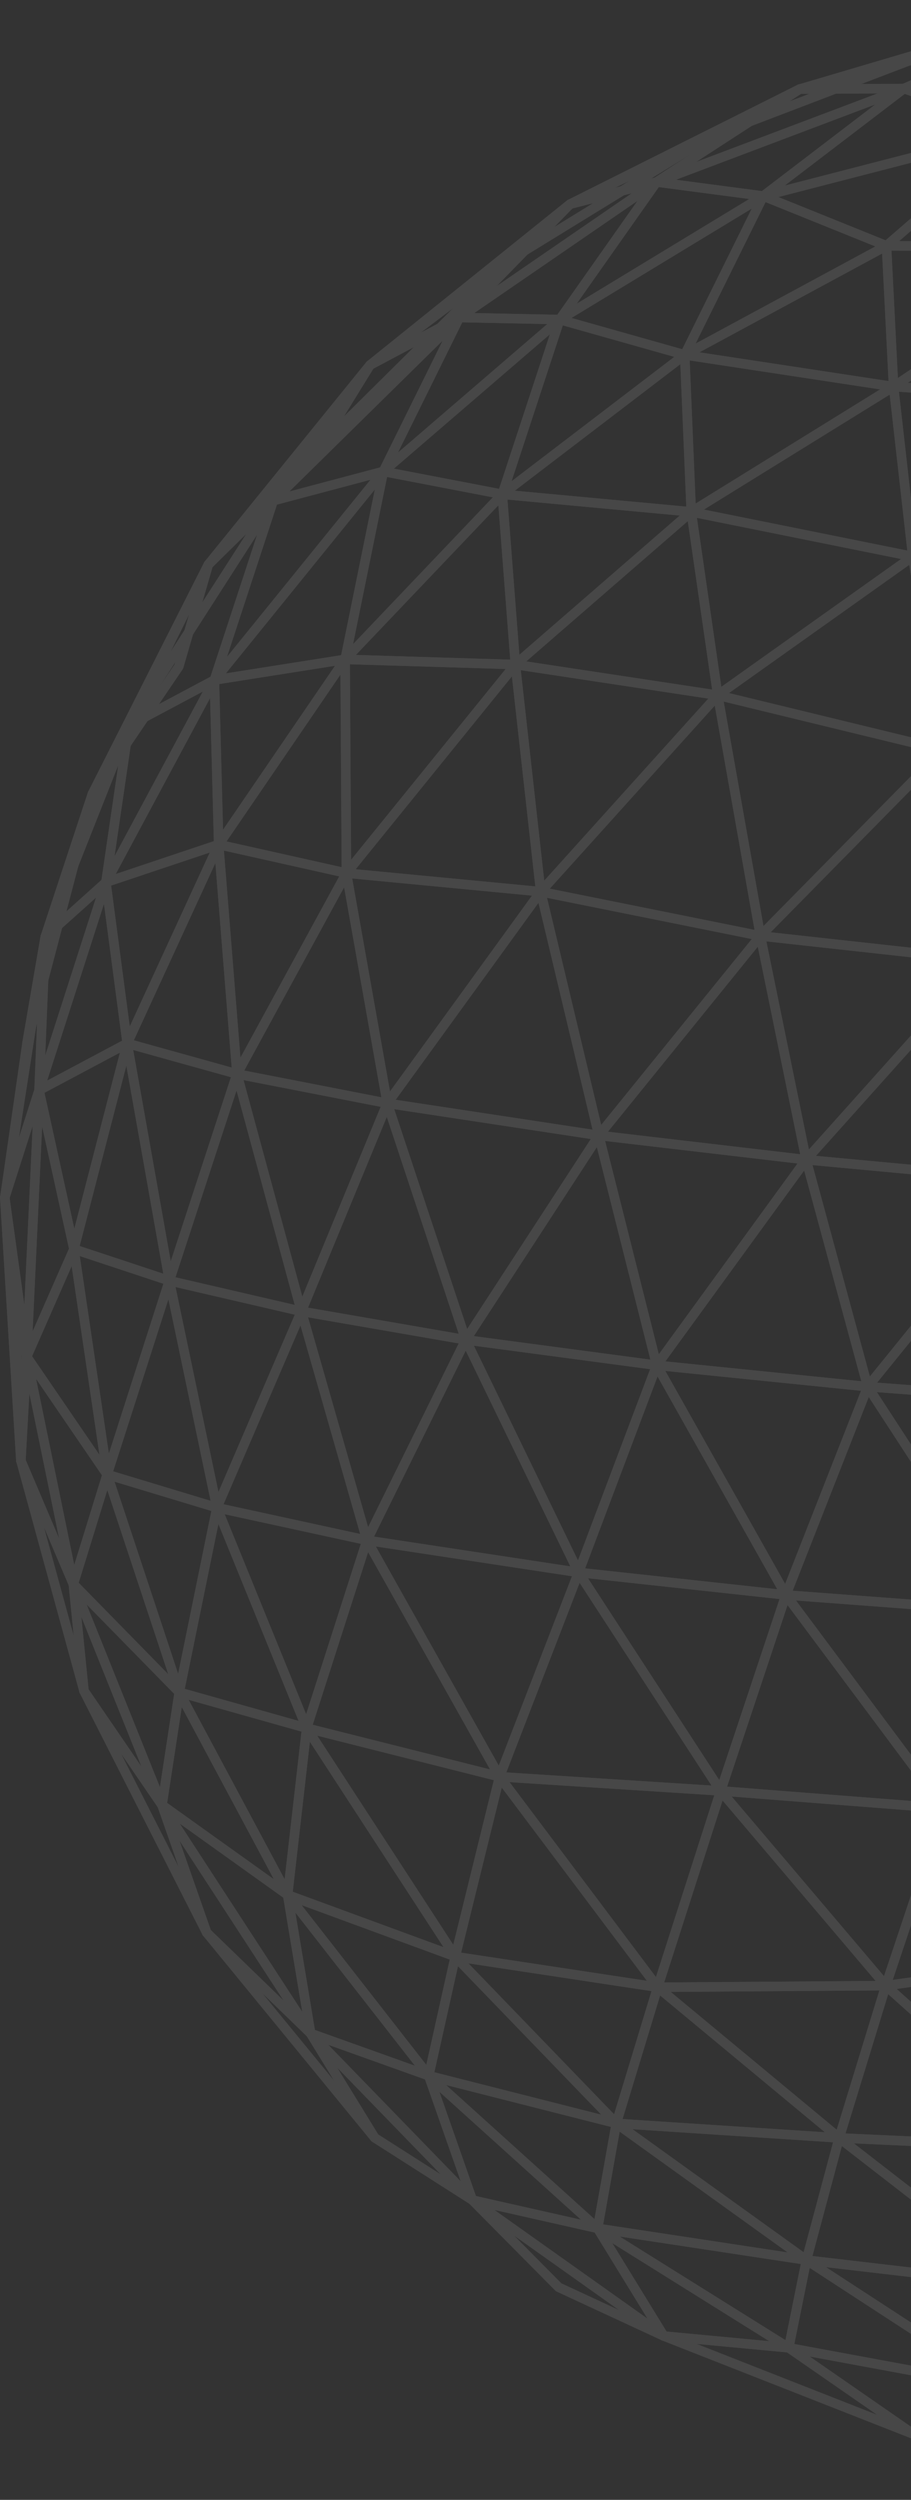 <svg width="323" height="886" viewBox="0 0 323 886" fill="none" xmlns="http://www.w3.org/2000/svg">
<rect x="0" y="0" width="323" height="886" fill="#333333" stroke="none"/>
<g opacity="0.1">
<path d="M75.573 200.083C75.573 200.238 75.55 200.394 75.507 200.549L65.022 236.698C64.972 236.869 64.898 237.032 64.797 237.179L34.157 282.319C33.656 283.056 32.674 283.274 31.909 282.823C31.136 282.373 30.857 281.403 31.261 280.611L72.386 199.322C72.778 198.546 73.698 198.196 74.506 198.515C75.162 198.779 75.573 199.407 75.573 200.083ZM61.858 235.51L67.243 216.954L46.132 258.678L61.858 235.51Z" fill="white"/>
<path d="M181.265 92.825C181.265 93.26 181.099 93.695 180.765 94.021L114.332 159.859C113.727 160.457 112.768 160.511 112.1 159.983C111.436 159.44 111.266 158.493 111.716 157.778L129.763 128.508C129.872 128.33 130.012 128.174 130.179 128.05L178.564 91.482C179.274 90.946 180.272 91.055 180.854 91.723C181.13 92.041 181.265 92.429 181.265 92.825ZM121.995 147.522L160.528 109.331L132.465 130.55L121.995 147.522Z" fill="white"/>
<path d="M132.881 129.393C132.881 129.696 132.799 129.999 132.628 130.278L114.581 159.548C114.523 159.649 114.449 159.735 114.371 159.82L75.113 201.241C74.492 201.901 73.459 201.947 72.78 201.349C72.1 200.736 72.019 199.735 72.582 199.02L129.887 128.329C130.446 127.646 131.444 127.506 132.17 128.019C132.632 128.345 132.881 128.865 132.881 129.393ZM111.805 157.631L116.044 150.759L102.589 167.351L111.805 157.631Z" fill="white"/>
<path d="M253.542 48.43C253.542 48.997 253.255 49.548 252.739 49.866L180.46 94.26C179.719 94.711 178.756 94.532 178.232 93.834C177.715 93.142 177.793 92.172 178.445 91.574L200.945 71.124C201.066 71.015 201.202 70.93 201.349 70.86L251.128 46.916C251.935 46.52 252.906 46.838 253.336 47.622C253.476 47.879 253.542 48.158 253.542 48.43ZM194.008 81.986L222.987 64.183L203.03 73.787L194.008 81.986Z" fill="white"/>
<path d="M203.764 72.373C203.764 72.831 203.578 73.289 203.213 73.623L180.713 94.074L180.597 94.167L132.212 130.735C131.474 131.294 130.434 131.154 129.867 130.424C129.304 129.718 129.424 128.662 130.139 128.08L201.024 71.061C201.734 70.487 202.767 70.588 203.361 71.279C203.632 71.597 203.764 71.985 203.764 72.373Z" fill="white"/>
<path d="M9.086 517.699C9.086 518.592 8.383 519.337 7.482 519.384C6.562 519.431 5.774 518.724 5.72 517.8L0.01 424.547C-0.052 423.654 0.65 422.839 1.559 422.769C2.471 422.692 3.278 423.367 3.368 424.283L6.986 461.123L9.086 517.637L9.086 517.699Z" fill="white"/>
<path d="M17.743 332.001C17.743 332.086 17.735 332.172 17.724 332.257L3.357 424.703C3.213 425.619 2.359 426.248 1.443 426.116C0.531 425.968 -0.087 425.176 0.026 424.206L7.899 369.501L14.397 331.714C14.556 330.805 15.418 330.192 16.33 330.34C17.157 330.471 17.743 331.186 17.743 332.001Z" fill="white"/>
<path d="M34.449 281.372C34.449 281.512 34.429 281.659 34.394 281.799L11.195 370.168C10.966 371.038 10.089 371.581 9.208 371.387C8.327 371.201 7.725 370.409 7.904 369.454L14.398 331.713L31.164 280.844C31.448 279.982 32.368 279.501 33.241 279.757C33.971 279.974 34.449 280.642 34.449 281.372Z" fill="white"/>
<path d="M340.23 15.325C340.23 16.008 339.815 16.644 339.147 16.901L252.459 50.006C251.628 50.324 250.693 49.936 250.324 49.129C249.967 48.313 250.289 47.358 251.065 46.939L282.738 30.084L338.068 13.71C338.938 13.453 339.85 13.927 340.141 14.789C340.203 14.967 340.23 15.146 340.23 15.325ZM276.356 37.273L297.408 29.23L284.008 33.189L276.356 37.273Z" fill="white"/>
<path d="M285.215 31.574C285.215 32.172 284.889 32.762 284.323 33.065L252.65 49.92C252.63 49.928 252.607 49.936 252.587 49.944L202.809 73.888C201.974 74.291 200.977 73.95 200.569 73.119C200.157 72.288 200.495 71.279 201.326 70.868L282.778 30.068C283.601 29.657 284.606 29.983 285.025 30.798C285.153 31.046 285.215 31.31 285.215 31.574Z" fill="white"/>
<path d="M373.663 8.709C373.663 9.463 373.158 10.146 372.401 10.34L283.954 33.205C283.061 33.438 282.153 32.91 281.908 32.025C281.668 31.14 282.176 30.216 283.053 29.959L338.069 13.709C338.119 13.694 338.17 13.678 338.22 13.671L371.652 7.056C372.544 6.877 373.418 7.444 373.62 8.337C373.647 8.461 373.663 8.585 373.663 8.709Z" fill="white"/>
<path d="M75.574 200.082C75.574 200.331 75.516 200.587 75.399 200.828L47.193 257.908L47.169 257.955L34.25 282.163C33.815 282.978 32.806 283.289 31.987 282.862C31.168 282.443 30.846 281.418 31.261 280.61L72.387 199.322C72.806 198.499 73.811 198.165 74.642 198.576C75.232 198.871 75.574 199.469 75.574 200.082Z" fill="white"/>
<path d="M47.367 257.164C47.367 257.374 47.329 257.583 47.247 257.785L17.624 332.622C17.29 333.468 16.343 333.895 15.485 333.585C14.623 333.274 14.177 332.35 14.46 331.473L31.164 280.844C31.195 280.751 31.234 280.666 31.277 280.58L44.196 256.372C44.619 255.58 45.578 255.262 46.389 255.635C47.003 255.922 47.367 256.527 47.367 257.164Z" fill="white"/>
<path d="M98.574 177.452C98.574 177.762 98.485 178.081 98.306 178.36L47.099 258.073C46.618 258.826 45.632 259.066 44.852 258.632C44.075 258.189 43.784 257.226 44.172 256.419L72.379 199.338C72.464 199.167 72.573 199.012 72.709 198.88L95.709 176.248C96.319 175.65 97.285 175.604 97.953 176.147C98.357 176.473 98.574 176.963 98.574 177.452ZM60.496 230.984L87.324 189.23L75.275 201.085L60.496 230.984Z" fill="white"/>
<path d="M132.881 129.394C132.881 129.735 132.78 130.077 132.566 130.372L98.261 178.431C98.207 178.508 98.141 178.586 98.071 178.656L75.07 201.288C74.434 201.909 73.42 201.932 72.757 201.334C72.093 200.729 72.023 199.72 72.582 199.021L129.888 128.33C130.462 127.623 131.491 127.499 132.217 128.05C132.652 128.384 132.881 128.889 132.881 129.394ZM95.606 176.358L97.892 173.151L94.073 177.864L95.606 176.358Z" fill="white"/>
<path d="M237.023 827.939C237.023 828.226 236.949 828.521 236.794 828.785C236.359 829.538 235.419 829.833 234.628 829.468L197.349 812.178C197.17 812.092 197.003 811.976 196.864 811.836L166.27 780.943C165.645 780.322 165.614 779.329 166.181 778.669C166.747 778.001 167.729 777.877 168.44 778.381L236.312 826.564C236.774 826.891 237.023 827.411 237.023 827.939ZM199.041 809.251L219.399 818.692L182.337 792.38L199.041 809.251Z" fill="white"/>
<path d="M11.13 480.619L9.084 517.793C9.033 518.685 8.3 519.384 7.407 519.384C6.514 519.384 5.776 518.693 5.722 517.8L0.012 424.548C-0.101 423.662 0.625 422.863 1.526 422.77C2.426 422.684 3.237 423.321 3.362 424.214L11.13 480.619ZM7.325 488.88L7.779 480.759L6.071 468.422L7.325 488.88Z" fill="white"/>
<path d="M169.149 779.756C169.149 780.128 169.025 780.509 168.768 780.819C168.229 781.479 167.278 781.635 166.56 781.177L131.952 759.096C131.734 758.956 131.556 758.777 131.42 758.56L108.714 721.588C108.275 720.843 108.439 719.896 109.118 719.375C109.793 718.847 110.76 718.917 111.358 719.531L168.671 778.583C168.99 778.909 169.149 779.329 169.149 779.756ZM134.087 756.464L156.206 770.579L119.576 732.83L134.087 756.464Z" fill="white"/>
<path d="M134.542 757.675C134.542 758.203 134.294 758.723 133.835 759.049C133.113 759.562 132.116 759.43 131.553 758.739L71.98 686.037C71.417 685.354 71.487 684.337 72.143 683.731C72.799 683.125 73.816 683.141 74.457 683.762L111.324 719.492L134.294 756.79C134.461 757.069 134.542 757.372 134.542 757.675ZM93.032 706.417L118.455 737.442L108.715 721.588L93.032 706.417Z" fill="white"/>
<path d="M31.459 599.314C31.459 600.121 30.884 600.82 30.081 600.968C29.219 601.131 28.38 600.603 28.151 599.756L5.779 518.142C5.531 517.288 6.012 516.403 6.847 516.107C7.685 515.82 8.605 516.224 8.951 517.039L27.546 560.774C27.612 560.929 27.654 561.1 27.674 561.263L31.451 599.143C31.455 599.205 31.459 599.259 31.459 599.314ZM15.639 541.379L26.113 579.593L24.347 561.853L15.639 541.379Z" fill="white"/>
<path d="M27.681 561.434C27.681 562.156 27.212 562.816 26.497 563.041C25.67 563.297 24.785 562.886 24.448 562.094L5.853 518.359C5.748 518.119 5.67 517.862 5.721 517.606L7.778 480.758C7.825 479.912 8.493 479.237 9.335 479.175C10.181 479.112 10.938 479.687 11.109 480.51L27.646 561.092C27.67 561.209 27.681 561.325 27.681 561.434ZM9.106 517.404L20.965 545.292L10.418 493.903L9.106 517.404Z" fill="white"/>
<path d="M164.56 112.529C164.56 112.963 164.39 113.398 164.056 113.732L98.07 178.654C97.449 179.268 96.459 179.299 95.795 178.732C95.124 178.165 95.019 177.187 95.519 176.473L129.824 128.414C129.976 128.204 130.174 128.025 130.403 127.909L162.084 111.038C162.821 110.65 163.737 110.859 164.234 111.535C164.452 111.83 164.56 112.179 164.56 112.529ZM109.506 162.676L153.419 119.47L132.336 130.696L109.506 162.676Z" fill="white"/>
<path d="M203.765 72.374C203.765 72.801 203.606 73.22 203.284 73.554L164.08 113.709C163.959 113.833 163.819 113.934 163.668 114.012L131.987 130.883C131.219 131.287 130.268 131.046 129.79 130.316C129.309 129.594 129.472 128.624 130.139 128.08L201.024 71.062C201.719 70.503 202.729 70.58 203.326 71.24C203.618 71.566 203.765 71.97 203.765 72.374ZM161.855 111.162L181.285 91.263L146.153 119.524L161.855 111.162Z" fill="white"/>
<path d="M74.969 684.974C74.969 685.634 74.581 686.255 73.944 686.527C73.129 686.868 72.186 686.527 71.782 685.735L28.273 600.075C27.873 599.291 28.156 598.32 28.917 597.862C29.682 597.412 30.664 597.629 31.165 598.367L58.832 638.809C58.917 638.926 58.983 639.058 59.03 639.197L74.872 684.415C74.938 684.601 74.969 684.787 74.969 684.974ZM42.993 621.62L63.331 661.659L55.928 640.525L42.993 621.62Z" fill="white"/>
<path d="M111.836 720.702C111.836 721.191 111.623 721.673 111.223 721.999C110.559 722.55 109.596 722.511 108.979 721.914L72.112 686.184C71.925 685.997 71.782 685.78 71.696 685.532L55.854 640.314C55.563 639.499 55.928 638.622 56.7 638.241C57.461 637.869 58.389 638.125 58.855 638.839L111.564 719.786C111.747 720.066 111.836 720.384 111.836 720.702ZM74.744 684.041L100.563 709.064L63.645 652.372L74.744 684.041Z" fill="white"/>
<path d="M59.126 639.755C59.126 640.361 58.8 640.943 58.237 641.238C57.477 641.642 56.537 641.417 56.052 640.702L28.385 600.26C28.226 600.027 28.125 599.763 28.098 599.484L24.321 561.603C24.251 560.664 24.783 559.996 25.598 559.794C26.409 559.6 27.248 560.027 27.562 560.803L59.006 639.126C59.087 639.336 59.126 639.545 59.126 639.755ZM31.409 598.715L50.151 626.114L28.851 573.055L31.409 598.715Z" fill="white"/>
<path d="M15.537 386.427C15.537 386.45 15.537 386.481 15.533 386.504L11.143 480.93C11.104 481.799 10.409 482.498 9.539 482.537C8.67 482.575 7.913 481.947 7.792 481.085L0.025 424.68C-0.006 424.431 0.009 424.175 0.091 423.934L12.249 385.914C12.505 385.107 13.32 384.618 14.151 384.765C14.955 384.913 15.537 385.612 15.537 386.427ZM8.631 462.467L11.578 399.066L3.414 424.594L8.631 462.467Z" fill="white"/>
<path d="M17.746 332L17.746 332.07L15.537 386.496C15.529 386.643 15.502 386.798 15.455 386.938L3.297 424.958C3.029 425.797 2.163 426.286 1.306 426.084C0.452 425.882 -0.088 425.02 0.028 424.19L14.396 331.744C14.535 330.859 15.335 330.238 16.224 330.323C17.09 330.409 17.746 331.139 17.746 332ZM12.179 386.131L13.177 361.527L6.682 403.32L12.179 386.131Z" fill="white"/>
<path d="M285.217 31.575C285.217 32.126 284.945 32.669 284.448 32.988L233.707 65.915C233.555 66.016 233.385 66.085 233.21 66.132L202.5 74.005C201.665 74.222 200.803 73.772 200.504 72.964C200.194 72.157 200.559 71.256 201.327 70.868L282.779 30.069C283.579 29.665 284.549 29.96 284.996 30.736C285.143 31 285.217 31.287 285.217 31.575ZM232.104 62.941L257.239 46.629L216.894 66.839L232.104 62.941Z" fill="white"/>
<path d="M234.474 64.502C234.474 65.045 234.214 65.566 233.744 65.892L163.83 113.92C163.116 114.409 162.145 114.277 161.586 113.617C161.031 112.957 161.066 111.979 161.671 111.35L200.876 71.195C201.089 70.977 201.361 70.822 201.66 70.744L232.37 62.871C233.162 62.67 233.985 63.058 234.323 63.803C234.424 64.028 234.474 64.269 234.474 64.502ZM176.081 101.412L224.004 68.493L202.952 73.889L176.081 101.412Z" fill="white"/>
<path d="M322.178 31.381C322.178 32.072 321.751 32.709 321.087 32.957L233.385 66.078C232.582 66.381 231.677 66.032 231.289 65.263C230.901 64.502 231.153 63.555 231.875 63.089L282.617 30.162C282.884 29.984 283.203 29.89 283.525 29.89L320.485 29.696C321.3 29.696 321.999 30.271 322.151 31.07C322.17 31.179 322.178 31.28 322.178 31.381ZM246.829 57.398L311.137 33.112L284.034 33.26L246.829 57.398Z" fill="white"/>
<path d="M373.663 8.71C373.663 9.362 373.283 9.976 372.658 10.255L321.171 32.926C320.958 33.019 320.733 33.066 320.5 33.066L283.539 33.26C282.689 33.267 281.971 32.631 281.862 31.792C281.754 30.876 282.293 30.154 283.109 29.945L371.555 7.08C372.406 6.862 373.283 7.328 373.57 8.159C373.632 8.337 373.663 8.524 373.663 8.71ZM320.135 29.696L352.289 15.542L297.053 29.82L320.135 29.696Z" fill="white"/>
<path d="M47.366 257.163C47.366 257.241 47.358 257.326 47.347 257.404L39.214 312.955C39.16 313.351 38.965 313.708 38.674 313.964L17.184 333.25C16.601 333.778 15.736 333.832 15.095 333.382C14.455 332.939 14.206 332.101 14.493 331.379L44.117 256.542C44.431 255.75 45.289 255.315 46.116 255.533C46.861 255.735 47.366 256.41 47.366 257.163ZM35.969 311.868L41.916 271.247L20.258 325.967L35.969 311.868Z" fill="white"/>
<path d="M39.236 312.715C39.236 312.885 39.209 313.056 39.154 313.227L15.455 386.938C15.199 387.745 14.387 388.235 13.557 388.087C12.726 387.932 12.175 387.155 12.167 386.356L14.376 331.93C14.395 331.48 14.597 331.053 14.935 330.75L36.425 311.465C36.992 310.952 37.831 310.89 38.467 311.302C38.956 311.62 39.236 312.156 39.236 312.715ZM16.037 374.128L34.042 318.126L17.714 332.777L16.037 374.128Z" fill="white"/>
<path d="M413.809 18.166C413.809 18.189 413.809 18.212 413.805 18.243C413.77 19.05 413.165 19.718 412.365 19.835L320.731 33.049C319.896 33.165 319.104 32.653 318.871 31.846C318.658 31.03 319.038 30.176 319.811 29.835L371.297 7.164C371.631 7.016 372.008 6.985 372.361 7.071L412.508 16.527C413.273 16.706 413.809 17.389 413.809 18.166ZM332.45 27.956L403.087 17.77L372.14 10.479L332.45 27.956Z" fill="white"/>
<path d="M325.545 862.728C325.545 863 325.479 863.272 325.347 863.52C324.944 864.274 324.039 864.607 323.243 864.297L234.719 829.507C233.934 829.204 233.504 828.381 233.698 827.55C233.892 826.735 234.657 826.184 235.495 826.261L279.808 830.43C280.095 830.462 280.371 830.555 280.607 830.725L324.819 861.346C325.289 861.665 325.545 862.193 325.545 862.728ZM247.048 830.733L310.98 855.857L279.051 833.746L247.048 830.733Z" fill="white"/>
<path d="M98.576 177.452C98.576 177.623 98.549 177.801 98.49 177.98L77.613 241.536C77.477 241.947 77.19 242.289 76.806 242.491L46.476 258.648C45.8 259.012 44.966 258.873 44.446 258.306C43.921 257.739 43.859 256.893 44.267 256.256L95.474 176.544C95.932 175.829 96.848 175.565 97.613 175.93C98.215 176.218 98.576 176.815 98.576 177.452ZM74.624 239.843L91.169 189.478L50.591 252.646L74.624 239.843Z" fill="white"/>
<path d="M77.699 241.008C77.699 241.28 77.633 241.552 77.498 241.808L39.035 313.516C38.651 314.23 37.8 314.572 37.024 314.316C36.248 314.06 35.762 313.26 35.886 312.476L44.019 256.925C44.097 256.389 44.419 255.931 44.893 255.682L75.223 239.526C75.879 239.176 76.682 239.293 77.206 239.821C77.528 240.147 77.699 240.574 77.699 241.008ZM40.611 303.454L71.907 245.108L47.23 258.252L40.611 303.454Z" fill="white"/>
<path d="M281.336 832.107C281.336 832.286 281.305 832.472 281.247 832.643C280.998 833.388 280.272 833.854 279.492 833.784L235.179 829.615C234.655 829.569 234.182 829.273 233.902 828.823L210.463 790.663C210.063 789.972 210.164 789.134 210.711 788.583C211.266 788.031 212.128 787.938 212.792 788.35L280.544 830.679C281.045 830.997 281.336 831.541 281.336 832.107ZM236.332 826.339L272.722 829.763L217.085 795.003L236.332 826.339Z" fill="white"/>
<path d="M237.023 827.938C237.023 828.388 236.84 828.839 236.487 829.165C235.905 829.716 235.016 829.778 234.364 829.312L166.491 781.129C165.827 780.663 165.594 779.786 165.928 779.072C166.254 778.334 167.054 777.938 167.834 778.109L212.267 788.132C212.714 788.233 213.094 788.513 213.335 788.893L236.774 827.053C236.941 827.333 237.023 827.635 237.023 827.938ZM175.295 783.249L229.585 821.789L210.835 791.261L175.295 783.249Z" fill="white"/>
<path d="M27.904 442.715C27.904 442.948 27.857 443.18 27.76 443.39L11.002 481.527C10.675 482.272 9.868 482.676 9.076 482.489C8.288 482.303 7.721 481.596 7.779 480.773L12.17 386.348C12.209 385.502 12.865 384.819 13.707 384.749C14.55 384.679 15.315 385.238 15.497 386.061L27.865 442.35C27.892 442.474 27.904 442.59 27.904 442.715ZM11.565 471.876L24.456 442.536L14.942 399.236L11.565 471.876Z" fill="white"/>
<path d="M213.583 789.779C213.583 790.043 213.521 790.307 213.393 790.555C213.039 791.231 212.275 791.588 211.529 791.425L167.096 781.402C166.529 781.27 166.068 780.858 165.877 780.315L150.423 736.239C150.179 735.501 150.435 734.702 151.079 734.275C151.72 733.847 152.57 733.917 153.14 734.43L213.028 788.529C213.389 788.855 213.583 789.313 213.583 789.779ZM168.746 778.319L206.001 786.72L155.788 741.363L168.746 778.319Z" fill="white"/>
<path d="M169.149 779.757C169.149 780.323 168.858 780.875 168.349 781.193C167.678 781.604 166.808 781.496 166.257 780.929L108.943 721.876C108.388 721.31 108.311 720.456 108.734 719.796C109.157 719.136 109.98 718.856 110.717 719.12L152.577 734.097C153.054 734.268 153.431 734.64 153.598 735.122L169.052 779.198C169.118 779.384 169.149 779.57 169.149 779.757ZM116.405 724.733L163.342 773.095L150.686 736.993L116.405 724.733Z" fill="white"/>
<path d="M39.678 522.59C39.678 522.753 39.654 522.923 39.604 523.086L27.608 561.93C27.379 562.667 26.684 563.148 25.916 563.117C25.147 563.079 24.503 562.527 24.348 561.774L7.81 481.192C7.636 480.369 8.066 479.616 8.804 479.298C9.542 478.987 10.399 479.236 10.85 479.903L39.382 521.642C39.576 521.922 39.678 522.256 39.678 522.59ZM26.327 554.662L36.145 522.869L12.791 488.708L26.327 554.662Z" fill="white"/>
<path d="M39.678 522.59C39.678 523.274 39.259 523.903 38.607 524.159C37.877 524.446 37.047 524.19 36.604 523.538L8.071 481.799C7.745 481.325 7.679 480.704 7.92 480.176L24.678 442.039C24.981 441.348 25.7 440.945 26.445 441.046C27.19 441.147 27.776 441.729 27.885 442.466L39.659 522.342C39.671 522.427 39.678 522.513 39.678 522.59ZM11.379 480.673L35.261 515.611L25.408 448.747L11.379 480.673Z" fill="white"/>
<path d="M403.561 872.487C403.561 872.666 403.534 872.844 403.476 873.015C403.224 873.776 402.467 874.257 401.667 874.157L323.651 864.397C322.921 864.312 322.339 863.753 322.203 863.031C322.075 862.301 322.424 861.587 323.069 861.245L354.33 844.599C354.839 844.327 355.448 844.335 355.949 844.615L402.703 871.02C403.247 871.323 403.561 871.889 403.561 872.487ZM329.342 861.719L393.616 869.754L355.099 848L329.342 861.719Z" fill="white"/>
<path d="M356.807 846.083C356.807 846.696 356.469 847.271 355.914 847.566L324.653 864.212C324.098 864.515 323.422 864.476 322.902 864.111L278.69 833.49C278.038 833.047 277.797 832.193 278.092 831.463C278.399 830.726 279.175 830.307 279.956 830.454L355.429 844.429C356.132 844.553 356.679 845.12 356.788 845.827C356.799 845.912 356.807 845.997 356.807 846.083ZM323.977 860.757L350.076 846.859L287.064 835.19L323.977 860.757Z" fill="white"/>
<path d="M137.604 167.087C137.604 167.467 137.476 167.84 137.227 168.15L77.321 242.071C76.808 242.7 75.919 242.878 75.205 242.482C74.491 242.102 74.149 241.263 74.413 240.479L95.29 176.923C95.469 176.388 95.908 175.968 96.459 175.821L135.488 165.456C136.191 165.27 136.936 165.557 137.332 166.17C137.515 166.45 137.604 166.768 137.604 167.087ZM80.473 232.832L131.358 170.037L98.206 178.841L80.473 232.832Z" fill="white"/>
<path d="M164.561 112.528C164.561 112.785 164.503 113.033 164.386 113.274L137.43 167.831C137.216 168.266 136.82 168.592 136.351 168.716L97.321 179.081C96.584 179.275 95.807 178.949 95.427 178.281C95.054 177.629 95.163 176.783 95.71 176.247L161.696 111.325C162.282 110.75 163.198 110.681 163.862 111.162C164.313 111.488 164.561 112 164.561 112.528ZM134.747 165.657L156.948 120.727L102.605 174.19L134.747 165.657Z" fill="white"/>
<path d="M322.176 31.38C322.176 31.893 321.943 32.39 321.512 32.716L271.633 70.821C271.28 71.093 270.833 71.217 270.391 71.155L232.568 66.171C231.804 66.07 231.206 65.464 231.117 64.696C231.039 63.943 231.47 63.197 232.196 62.925L319.897 29.804C320.678 29.509 321.559 29.835 321.963 30.565C322.106 30.822 322.176 31.101 322.176 31.38ZM270.142 67.724L310.344 37.009L239.657 63.71L270.142 67.724Z" fill="white"/>
<path d="M153.695 735.679C153.695 736.029 153.59 736.37 153.377 736.665C152.938 737.271 152.15 737.519 151.444 737.263L109.584 722.286C109.01 722.084 108.591 721.58 108.49 720.982L100.318 671.883C100.202 671.13 100.598 670.369 101.3 670.058C102.007 669.748 102.834 669.957 103.307 670.563L153.338 734.639C153.575 734.949 153.695 735.314 153.695 735.679ZM111.65 719.452L147.108 732.139L104.728 677.861L111.65 719.452Z" fill="white"/>
<path d="M111.836 720.703C111.836 721.386 111.417 722.015 110.761 722.271C110.02 722.558 109.177 722.286 108.739 721.619L56.029 640.672C55.59 640.004 55.691 639.096 56.278 638.537C56.864 637.978 57.764 637.916 58.42 638.389L102.958 670.237C103.323 670.493 103.568 670.889 103.642 671.324L111.813 720.423C111.829 720.516 111.836 720.609 111.836 720.703ZM63.727 646.316L107.166 713.032L100.435 672.566L63.727 646.316Z" fill="white"/>
<path d="M103.665 671.604C103.665 672.078 103.467 672.544 103.091 672.87C102.505 673.39 101.639 673.429 101.002 672.971L56.464 641.123C55.944 640.75 55.692 640.121 55.777 639.5L61.883 599.508C61.992 598.794 62.551 598.227 63.266 598.103C63.98 597.979 64.69 598.328 65.036 598.973L103.467 670.812C103.599 671.061 103.665 671.333 103.665 671.604ZM59.263 638.988L97.093 666.038L64.45 605.021L59.263 638.988Z" fill="white"/>
<path d="M65.233 599.763C65.233 599.849 65.225 599.934 65.213 600.019L59.107 640.012C58.99 640.757 58.389 641.339 57.636 641.425C56.882 641.518 56.16 641.091 55.877 640.384L24.433 562.061C24.13 561.316 24.394 560.462 25.077 560.02C25.749 559.585 26.638 559.678 27.201 560.252L64.751 598.583C65.062 598.901 65.233 599.328 65.233 599.763ZM56.708 633.404L61.754 600.338L30.71 568.653L56.708 633.404Z" fill="white"/>
<path d="M65.232 599.764C65.232 600.339 64.937 600.89 64.424 601.201C63.753 601.612 62.891 601.503 62.343 600.944L24.793 562.614C24.362 562.171 24.211 561.519 24.386 560.937L36.381 522.094C36.598 521.395 37.243 520.913 37.976 520.906C38.706 520.898 39.362 521.364 39.591 522.063L65.146 599.236C65.204 599.407 65.232 599.586 65.232 599.764ZM27.903 560.976L59.661 593.39L38.046 528.118L27.903 560.976Z" fill="white"/>
<path d="M234.475 64.502C234.475 64.843 234.374 65.177 234.168 65.472L199.832 114.23C199.51 114.688 198.978 114.952 198.419 114.944L162.841 114.214C162.111 114.199 161.471 113.71 161.261 113.011C161.051 112.335 161.311 111.551 161.921 111.14L231.835 63.112C232.507 62.654 233.415 62.739 233.99 63.322C234.308 63.64 234.475 64.075 234.475 64.502ZM197.592 111.559L226.012 71.202L168.144 110.953L197.592 111.559Z" fill="white"/>
<path d="M272.299 69.485C272.299 70.068 271.996 70.619 271.488 70.922L199.33 114.695C198.646 115.114 197.769 114.99 197.226 114.408C196.678 113.833 196.624 112.948 197.078 112.288L231.414 63.53C231.775 63.018 232.393 62.746 233.014 62.832L270.836 67.816C271.542 67.909 272.117 68.437 272.264 69.136C272.288 69.252 272.299 69.369 272.299 69.485ZM204.473 107.637L265.645 70.526L233.584 66.302L204.473 107.637Z" fill="white"/>
<path d="M200.139 113.259C200.139 113.74 199.934 114.206 199.553 114.532L137.018 168.36C136.413 168.888 135.52 168.911 134.887 168.414C134.254 167.917 134.064 167.048 134.41 166.341L161.366 111.784C161.657 111.194 162.259 110.829 162.911 110.844L198.49 111.574C199.188 111.59 199.802 112.032 200.038 112.692C200.108 112.878 200.139 113.065 200.139 113.259ZM141.098 160.409L194.021 114.85L163.913 114.237L141.098 160.409Z" fill="white"/>
<path d="M363.526 45.915C363.526 45.938 363.526 45.961 363.522 45.984C363.491 46.73 362.979 47.359 362.265 47.545L271.034 71.116C270.258 71.318 269.446 70.946 269.097 70.224C268.752 69.501 268.957 68.632 269.59 68.151L319.47 30.045C319.92 29.696 320.514 29.603 321.05 29.789L362.4 44.323C363.076 44.564 363.526 45.2 363.526 45.915ZM278.243 65.775L356.061 45.666L320.79 33.275L278.243 65.775Z" fill="white"/>
<path d="M413.81 18.167C413.81 18.765 413.488 19.339 412.941 19.642L362.658 47.39C362.234 47.623 361.738 47.662 361.283 47.507L319.932 32.973C319.203 32.709 318.78 31.94 318.815 31.218C318.892 30.442 319.482 29.828 320.251 29.712L411.885 16.498C412.692 16.381 413.465 16.863 413.721 17.631C413.783 17.81 413.81 17.988 413.81 18.167ZM361.691 44.075L403.232 21.148L327.526 32.072L361.691 44.075Z" fill="white"/>
<path d="M46.785 369.796C46.785 370.41 46.447 370.992 45.892 371.287L14.642 387.917C14.036 388.236 13.295 388.158 12.771 387.715C12.243 387.273 12.033 386.551 12.247 385.914L35.946 312.203C36.187 311.45 36.917 310.969 37.701 311.039C38.485 311.108 39.118 311.714 39.219 312.498L46.769 369.579C46.781 369.649 46.785 369.726 46.785 369.796ZM16.723 382.987L43.275 368.857L36.862 320.355L16.723 382.987Z" fill="white"/>
<path d="M46.785 369.796C46.785 369.935 46.766 370.075 46.731 370.215L27.849 443.134C27.655 443.895 26.968 444.415 26.188 444.4C25.407 444.384 24.739 443.841 24.573 443.08L12.205 386.791C12.022 386.03 12.391 385.3 13.059 384.935L44.309 368.305C44.899 367.994 45.617 368.057 46.145 368.476C46.552 368.794 46.785 369.291 46.785 369.796ZM26.355 435.479L42.511 373.08L15.768 387.311L26.355 435.479Z" fill="white"/>
<path d="M79.216 299.322C79.216 300.044 78.754 300.688 78.067 300.921L38.087 314.314C37.431 314.532 36.708 314.33 36.262 313.802C35.816 313.282 35.734 312.544 36.068 311.915L74.531 240.207C74.892 239.54 75.66 239.19 76.402 239.369C77.147 239.547 77.679 240.199 77.698 240.96L79.216 299.275L79.216 299.322ZM41.041 309.772L75.815 298.119L74.496 247.404L41.041 309.772Z" fill="white"/>
<path d="M79.217 299.322C79.217 299.563 79.166 299.804 79.061 300.029L46.631 370.502C46.317 371.178 45.591 371.574 44.849 371.465C44.108 371.349 43.529 370.759 43.433 370.013L35.882 312.933C35.746 312.179 36.255 311.372 37.016 311.116L76.996 297.723C77.633 297.513 78.335 297.7 78.786 298.197C79.069 298.515 79.217 298.919 79.217 299.322ZM46.006 363.802L74.372 302.156L39.403 313.872L46.006 363.802Z" fill="white"/>
<path d="M356.807 846.084C356.807 846.294 356.769 846.503 356.687 846.705C356.388 847.458 355.604 847.885 354.816 847.738L279.342 833.763C278.9 833.685 278.508 833.429 278.255 833.048C278.003 832.676 277.914 832.218 277.999 831.775L284.272 800.688C284.381 800.145 284.758 799.686 285.27 799.469C285.786 799.252 286.373 799.306 286.842 799.609L356.042 844.671C356.532 844.989 356.807 845.525 356.807 846.084ZM281.641 830.766L347.133 842.893L287.083 803.786L281.641 830.766Z" fill="white"/>
<path d="M287.607 801.021C287.607 801.13 287.596 801.246 287.572 801.355L281.299 832.442C281.191 832.985 280.822 833.436 280.317 833.653C279.809 833.87 279.226 833.832 278.756 833.536L211.004 791.207C210.329 790.78 210.049 789.926 210.317 789.197C210.597 788.443 211.361 787.993 212.149 788.117L286.175 799.36C286.633 799.422 287.037 799.678 287.305 800.058C287.503 800.338 287.607 800.679 287.607 801.021ZM278.481 829.391L283.923 802.419L219.7 792.667L278.481 829.391Z" fill="white"/>
<path d="M61.735 453.919C61.735 454.4 61.526 454.866 61.153 455.192C60.703 455.58 60.085 455.704 59.522 455.518L25.691 444.315C24.849 444.035 24.379 443.15 24.588 442.296L43.471 369.377C43.668 368.608 44.375 368.08 45.167 368.112C45.959 368.143 46.619 368.725 46.758 369.501L61.708 453.624C61.727 453.725 61.735 453.818 61.735 453.919ZM28.245 441.613L57.896 451.434L44.794 377.7L28.245 441.613Z" fill="white"/>
<path d="M61.736 453.917C61.736 454.088 61.709 454.259 61.655 454.429L39.597 523.102C39.357 523.847 38.635 524.328 37.854 524.266C37.074 524.204 36.441 523.606 36.329 522.838L24.555 442.962C24.458 442.333 24.691 441.798 25.137 441.425C25.583 441.044 26.193 440.928 26.748 441.114L60.58 452.318C61.286 452.551 61.736 453.21 61.736 453.917ZM38.604 515.182L57.936 454.988L28.285 445.175L38.604 515.182Z" fill="white"/>
<path d="M137.604 167.086C137.604 167.194 137.593 167.311 137.569 167.42L124.013 234.026C123.874 234.717 123.319 235.245 122.628 235.354L76.277 242.668C75.586 242.776 74.903 242.45 74.553 241.845C74.192 241.255 74.27 240.486 74.704 239.943L134.611 166.022C135.1 165.424 135.935 165.23 136.638 165.564C137.235 165.843 137.604 166.441 137.604 167.086ZM120.947 232.21L132.895 173.491L80.081 238.662L120.947 232.21Z" fill="white"/>
<path d="M124.047 233.694C124.047 234.028 123.95 234.362 123.752 234.641L78.919 300.27C78.507 300.875 77.754 301.147 77.051 300.937C76.353 300.728 75.864 300.099 75.844 299.369L74.326 241.054L74.326 241.008C74.326 240.184 74.928 239.47 75.747 239.346L122.098 232.032C122.762 231.924 123.425 232.226 123.786 232.793C123.961 233.065 124.047 233.383 124.047 233.694ZM79.078 294.074L118.771 235.969L77.735 242.444L79.078 294.074Z" fill="white"/>
<path d="M287.608 801.022C287.608 801.239 287.566 801.449 287.484 801.658C287.189 802.38 286.44 802.807 285.671 802.683L211.646 791.441C211.195 791.379 210.796 791.13 210.528 790.758C210.264 790.393 210.143 789.943 210.241 789.484L216.855 752.28C216.956 751.713 217.344 751.231 217.88 751.014C218.416 750.797 219.025 750.867 219.495 751.208L286.906 799.655C287.356 799.981 287.608 800.494 287.608 801.022ZM213.858 788.374L279.258 798.304L219.705 755.502L213.858 788.374Z" fill="white"/>
<path d="M220.196 752.575C220.196 752.668 220.188 752.769 220.169 752.87L213.554 790.074C213.449 790.68 213.022 791.177 212.444 791.371C211.862 791.573 211.221 791.441 210.767 791.029L150.879 736.93C150.313 736.41 150.161 735.556 150.526 734.888C150.891 734.205 151.675 733.856 152.425 734.05L218.927 750.944C219.684 751.138 220.196 751.814 220.196 752.575ZM210.771 786.495L216.578 753.825L158.182 738.988L210.771 786.495Z" fill="white"/>
<path d="M363.529 45.915C363.529 46.389 363.327 46.862 362.946 47.188L315.412 88.391C314.934 88.803 314.266 88.919 313.68 88.679L269.985 71.047C269.309 70.775 268.874 70.084 268.933 69.378C268.979 68.648 269.488 68.034 270.19 67.856L361.421 44.285C362.178 44.09 362.97 44.44 363.335 45.131C363.467 45.379 363.529 45.651 363.529 45.915ZM313.983 85.169L355.322 49.339L275.986 69.836L313.983 85.169Z" fill="white"/>
<path d="M78.587 534.352C78.587 534.818 78.392 535.268 78.039 535.594C77.6 535.998 76.983 536.137 76.413 535.967L37.504 524.204C37.073 524.072 36.712 523.769 36.502 523.374C36.296 522.97 36.246 522.496 36.389 522.077L58.447 453.405C58.68 452.675 59.375 452.194 60.139 452.232C60.9 452.271 61.541 452.822 61.7 453.576L78.552 534.01C78.575 534.119 78.587 534.235 78.587 534.352ZM40.12 521.471L74.67 531.922L59.708 460.493L40.12 521.471Z" fill="white"/>
<path d="M78.588 534.353C78.588 534.462 78.576 534.578 78.552 534.687L65.198 600.098C65.047 600.851 64.41 601.402 63.65 601.449C62.885 601.488 62.19 601.014 61.949 600.292L36.394 523.118C36.192 522.536 36.352 521.868 36.786 521.418C37.225 520.968 37.877 520.797 38.483 520.976L77.392 532.738C78.114 532.955 78.588 533.623 78.588 534.353ZM63.16 593.235L74.946 535.517L40.614 525.145L63.16 593.235Z" fill="white"/>
<path d="M220.197 752.574C220.197 752.862 220.123 753.157 219.968 753.421C219.591 754.073 218.826 754.391 218.097 754.205L151.594 737.31C150.717 737.085 150.154 736.223 150.368 735.315L159.774 693.079C159.906 692.474 160.364 691.992 160.958 691.821C161.556 691.658 162.196 691.829 162.627 692.272L219.723 751.402C220.034 751.728 220.197 752.147 220.197 752.574ZM154.009 734.453L213.186 749.484L162.379 696.868L154.009 734.453Z" fill="white"/>
<path d="M163.101 693.443C163.101 693.567 163.09 693.684 163.062 693.808L153.652 736.044C153.513 736.681 153.016 737.178 152.379 737.325C151.746 737.465 151.083 737.232 150.683 736.72L100.652 672.644C100.19 672.038 100.182 671.207 100.617 670.609C101.063 670.004 101.855 669.763 102.562 670.019L161.999 691.859C162.67 692.108 163.101 692.752 163.101 693.443ZM151.141 731.828L159.452 694.515L106.941 675.221L151.141 731.828Z" fill="white"/>
<path d="M200.141 113.259C200.141 113.438 200.114 113.609 200.056 113.787L179.687 175.72C179.423 176.52 178.6 177.009 177.769 176.846L135.603 168.741C134.97 168.616 134.462 168.143 134.295 167.522C134.128 166.893 134.33 166.233 134.823 165.814L197.358 111.986C197.932 111.489 198.763 111.435 199.392 111.862C199.869 112.18 200.141 112.708 200.141 113.259ZM176.95 173.259L194.962 118.485L139.66 166.093L176.95 173.259Z" fill="white"/>
<path d="M179.77 175.193C179.77 175.62 179.607 176.039 179.304 176.358L123.582 234.859C123.066 235.403 122.251 235.534 121.583 235.185C120.923 234.844 120.558 234.106 120.713 233.361L134.269 166.754C134.452 165.845 135.329 165.263 136.237 165.434L178.403 173.539C179.009 173.656 179.502 174.091 179.688 174.681C179.743 174.851 179.77 175.022 179.77 175.193ZM125.181 228.291L174.739 176.264L137.239 169.06L125.181 228.291Z" fill="white"/>
<path d="M367.018 810.306C367.018 810.461 366.995 810.617 366.952 810.772L356.742 846.548C356.595 847.061 356.214 847.472 355.714 847.659C355.213 847.845 354.654 847.783 354.204 847.495L285.004 802.433C284.351 802.006 284.068 801.16 284.34 800.446C284.604 799.716 285.341 799.258 286.118 799.351L365.527 808.637C366.02 808.691 366.459 808.963 366.735 809.374C366.921 809.654 367.018 809.98 367.018 810.306ZM354.13 843.427L363.171 811.75L292.861 803.528L354.13 843.427Z" fill="white"/>
<path d="M163.102 693.444C163.102 693.816 162.978 694.189 162.733 694.492C162.283 695.059 161.518 695.276 160.835 695.027L101.398 673.187C100.672 672.916 100.226 672.232 100.307 671.409L107.054 612.287C107.136 611.58 107.648 611.006 108.339 610.843C109.034 610.68 109.752 610.967 110.14 611.565L162.83 692.527C163.013 692.807 163.102 693.125 163.102 693.444ZM103.805 670.478L157.24 690.113L109.869 617.326L103.805 670.478Z" fill="white"/>
<path d="M110.41 612.481C110.41 612.885 110.262 613.288 109.983 613.607C109.552 614.08 108.888 614.274 108.267 614.103L63.088 601.386C62.242 601.145 61.733 600.268 61.897 599.43L75.251 534.018C75.398 533.288 76.004 532.745 76.745 532.675C77.483 532.605 78.181 533.032 78.461 533.715L110.285 611.844C110.367 612.054 110.41 612.263 110.41 612.481ZM65.511 598.568L105.864 609.926L77.44 540.136L65.511 598.568Z" fill="white"/>
<path d="M110.411 612.482C110.411 612.544 110.407 612.607 110.399 612.676L103.652 671.799C103.571 672.529 103.019 673.119 102.293 673.259C101.571 673.398 100.841 673.049 100.492 672.397L62.061 600.557C61.758 599.967 61.816 599.229 62.235 598.709C62.658 598.181 63.353 597.964 64.005 598.142L109.184 610.86C109.914 611.069 110.411 611.737 110.411 612.482ZM100.919 666.054L106.89 613.717L66.897 602.459L100.919 666.054Z" fill="white"/>
<path d="M272.298 69.486C272.298 69.742 272.24 69.998 272.124 70.231L244.282 126.52C243.921 127.25 243.094 127.615 242.314 127.397L197.997 114.882C197.353 114.695 196.875 114.152 196.786 113.484C196.677 112.817 197.007 112.164 197.582 111.823L269.74 68.05C270.381 67.654 271.2 67.739 271.751 68.244C272.108 68.57 272.298 69.028 272.298 69.486ZM241.883 123.772L266.537 73.927L202.64 112.692L241.883 123.772Z" fill="white"/>
<path d="M315.995 87.117C315.995 87.731 315.657 88.305 315.11 88.6L243.573 127.257C242.928 127.606 242.132 127.498 241.604 126.985C241.073 126.473 240.941 125.673 241.263 125.029L269.104 68.74C269.496 67.948 270.428 67.591 271.243 67.925L314.939 85.557C315.544 85.797 315.956 86.372 315.991 87.024C315.995 87.055 315.995 87.086 315.995 87.117ZM246.632 121.775L310.358 87.342L271.434 71.628L246.632 121.775Z" fill="white"/>
<path d="M244.456 125.776C244.456 126.296 244.216 126.793 243.792 127.111L179.107 176.529C178.521 176.979 177.713 176.995 177.112 176.568C176.506 176.133 176.262 175.387 176.487 174.665L196.855 112.732C197.135 111.878 198.043 111.397 198.913 111.638L243.23 124.153C243.843 124.332 244.305 124.836 244.425 125.457C244.445 125.566 244.456 125.675 244.456 125.776ZM181.386 170.55L239.072 126.482L199.55 115.318L181.386 170.55Z" fill="white"/>
<path d="M85.703 380.634C85.703 381.138 85.477 381.612 85.089 381.93C84.666 382.28 84.095 382.404 83.567 382.256L44.651 371.418C44.173 371.286 43.781 370.952 43.571 370.502C43.37 370.051 43.362 369.539 43.571 369.089L76.001 298.615C76.32 297.924 77.073 297.528 77.826 297.66C78.579 297.8 79.15 298.421 79.212 299.19L85.695 380.502C85.699 380.548 85.703 380.587 85.703 380.634ZM47.457 368.701L82.147 378.367L76.366 305.882L47.457 368.701Z" fill="white"/>
<path d="M85.703 380.634C85.703 380.813 85.676 380.984 85.618 381.154L61.651 454.438C61.414 455.176 60.703 455.649 59.935 455.595C59.162 455.541 58.529 454.974 58.394 454.213L43.444 370.091C43.332 369.524 43.541 368.942 43.968 368.546C44.399 368.157 44.997 368.018 45.552 368.173L84.469 379.011C84.911 379.136 85.288 379.431 85.501 379.842C85.637 380.083 85.703 380.362 85.703 380.634ZM60.536 447.016L81.872 381.783L47.229 372.133L60.536 447.016Z" fill="white"/>
<path d="M392.054 87.638C392.054 87.91 391.988 88.182 391.856 88.43C391.561 88.981 390.982 89.323 390.357 89.323L314.298 88.803C313.595 88.795 312.974 88.36 312.729 87.701C312.481 87.048 312.679 86.303 313.207 85.845L360.742 44.642C361.103 44.331 361.584 44.183 362.062 44.246C362.535 44.308 362.962 44.572 363.234 44.968L391.759 86.691C391.953 86.971 392.054 87.305 392.054 87.638ZM318.789 85.464L387.162 85.93L361.518 48.423L318.789 85.464Z" fill="white"/>
<path d="M367.016 810.307C367.016 810.524 366.973 810.734 366.892 810.943C366.605 811.642 365.887 812.069 365.137 811.976L285.728 802.69C285.238 802.636 284.804 802.372 284.528 801.968C284.252 801.564 284.175 801.044 284.295 800.586L295.894 757.294C296.042 756.751 296.449 756.316 296.985 756.13C297.517 755.951 298.107 756.052 298.554 756.401L366.364 808.979C366.783 809.305 367.016 809.794 367.016 810.307ZM288.053 799.577L359.52 807.931L298.491 760.609L288.053 799.577Z" fill="white"/>
<path d="M299.206 757.73C299.206 757.877 299.187 758.025 299.148 758.164L287.549 801.456C287.405 801.992 287.009 802.419 286.489 802.605C285.969 802.792 285.39 802.714 284.94 802.388L217.529 753.941C216.924 753.514 216.66 752.722 216.928 752.007C217.18 751.301 217.871 750.843 218.62 750.897L297.63 756.053C298.135 756.084 298.597 756.34 298.892 756.751C299.098 757.039 299.206 757.38 299.206 757.73ZM284.924 798.234L295.363 759.275L224.268 754.639L284.924 798.234Z" fill="white"/>
<path d="M124.511 309.455C124.511 309.967 124.282 310.449 123.882 310.767C123.482 311.085 122.958 311.21 122.457 311.101L77.162 300.969C76.619 300.845 76.169 300.464 75.963 299.944C75.765 299.408 75.831 298.826 76.141 298.376L120.974 232.747C121.39 232.134 122.151 231.87 122.857 232.087C123.56 232.297 124.045 232.949 124.049 233.687L124.511 309.455ZM80.322 298.221L121.13 307.351L120.714 239.098L80.322 298.221Z" fill="white"/>
<path d="M124.51 309.454C124.51 309.734 124.44 310.013 124.304 310.262L85.496 381.442C85.139 382.094 84.393 382.435 83.667 382.28C82.938 382.125 82.398 381.511 82.34 380.766L75.853 299.454C75.81 298.911 76.016 298.406 76.424 298.049C76.831 297.7 77.375 297.56 77.899 297.676L123.194 307.808C123.71 307.925 124.141 308.274 124.358 308.755C124.459 308.981 124.51 309.214 124.51 309.454ZM85.247 374.858L120.278 310.611L79.389 301.465L85.247 374.858Z" fill="white"/>
<path d="M108.544 464.766C108.544 465.193 108.377 465.62 108.07 465.938C107.662 466.357 107.057 466.544 106.478 466.404L59.669 455.558C59.207 455.457 58.815 455.162 58.582 454.75C58.353 454.339 58.303 453.85 58.45 453.399L82.418 380.115C82.647 379.401 83.314 378.935 84.06 378.951C84.805 378.974 85.446 379.479 85.644 380.193L108.485 464.323C108.524 464.471 108.544 464.618 108.544 464.766ZM62.224 452.693L104.495 462.491L83.866 386.513L62.224 452.693Z" fill="white"/>
<path d="M108.543 464.765C108.543 464.99 108.496 465.215 108.407 465.433L78.45 535.021C78.159 535.696 77.464 536.1 76.734 536.03C76 535.953 75.403 535.417 75.251 534.695L58.4 454.26C58.275 453.732 58.458 453.119 58.869 452.715C59.281 452.312 59.871 452.149 60.43 452.281L107.239 463.127C107.724 463.235 108.135 463.562 108.361 464.004C108.481 464.245 108.543 464.501 108.543 464.765ZM77.46 528.802L104.513 465.953L62.239 456.155L77.46 528.802Z" fill="white"/>
<path d="M299.207 757.729C299.207 757.939 299.168 758.148 299.087 758.35C298.819 759.034 298.139 759.461 297.413 759.406L218.403 754.251C217.891 754.22 217.421 753.956 217.126 753.529C216.831 753.117 216.742 752.589 216.901 752.085L231.563 703.832C231.726 703.288 232.15 702.869 232.689 702.706C233.229 702.543 233.815 702.667 234.25 703.024L298.597 756.433C298.993 756.759 299.207 757.24 299.207 757.729ZM220.74 751.029L292.452 755.711L234.048 707.232L220.74 751.029Z" fill="white"/>
<path d="M234.859 704.321C234.859 704.484 234.836 704.648 234.785 704.811L220.123 753.064C219.948 753.638 219.486 754.073 218.908 754.213C218.326 754.352 217.716 754.174 217.301 753.747L160.205 694.616C159.7 694.089 159.583 693.32 159.917 692.668C160.251 692.031 160.954 691.674 161.668 691.783L233.426 702.66C233.912 702.73 234.339 703.009 234.599 703.421C234.77 703.693 234.859 704.003 234.859 704.321ZM217.732 749.345L230.996 705.696L166.086 695.859L217.732 749.345Z" fill="white"/>
<path d="M184.414 235.533C184.414 235.968 184.247 236.379 183.949 236.698C183.619 237.039 183.157 237.233 182.679 237.218L122.314 235.378C121.651 235.355 121.061 234.951 120.808 234.33C120.56 233.724 120.692 233.01 121.146 232.528L176.868 174.027C177.326 173.546 178.025 173.383 178.654 173.608C179.279 173.825 179.713 174.4 179.768 175.06L184.411 235.401C184.411 235.448 184.414 235.487 184.414 235.533ZM126.185 232.125L180.905 233.794L176.697 179.089L126.185 232.125Z" fill="white"/>
<path d="M184.412 235.533C184.412 235.914 184.284 236.287 184.036 236.597L124.133 310.518C123.686 311.069 122.937 311.279 122.265 311.046C121.594 310.805 121.144 310.176 121.14 309.462L120.678 233.701C120.678 233.251 120.86 232.808 121.186 232.49C121.512 232.172 121.955 231.993 122.413 232.009L182.778 233.849C183.418 233.872 183.993 234.252 184.257 234.835C184.362 235.06 184.412 235.293 184.412 235.533ZM124.478 304.734L179.28 237.11L124.059 235.433L124.478 304.734Z" fill="white"/>
<path d="M392.053 87.638C392.053 88.189 391.782 88.717 391.308 89.036L317.76 138.43C317.255 138.771 316.607 138.81 316.068 138.539C315.524 138.267 315.171 137.723 315.14 137.118L312.628 87.203C312.543 86.769 312.772 86.287 313.094 85.953C313.412 85.619 313.859 85.433 314.321 85.433L390.38 85.953C391.118 85.961 391.77 86.442 391.98 87.149C392.03 87.312 392.053 87.475 392.053 87.638ZM318.354 133.973L384.895 89.284L316.079 88.818L318.354 133.973Z" fill="white"/>
<path d="M318.503 137.032C318.503 137.506 318.301 137.964 317.948 138.282C317.571 138.624 317.067 138.771 316.566 138.693L242.517 127.436C241.799 127.327 241.236 126.776 241.112 126.061C240.972 125.355 241.333 124.633 241.97 124.291L313.507 85.635C314.015 85.363 314.629 85.363 315.133 85.65C315.638 85.93 315.96 86.457 315.987 87.032L318.499 136.947C318.503 136.978 318.503 137.001 318.503 137.032ZM247.995 124.866L315.032 135.06L312.758 89.866L247.995 124.866Z" fill="white"/>
<path d="M131.783 545.92C131.783 546.34 131.623 546.759 131.328 547.07C130.921 547.504 130.319 547.691 129.741 547.566L76.546 535.998C76.053 535.889 75.634 535.571 75.405 535.121C75.18 534.678 75.164 534.15 75.354 533.684L105.311 464.096C105.595 463.444 106.259 463.04 106.969 463.087C107.679 463.126 108.285 463.615 108.479 464.298L131.717 545.455C131.759 545.61 131.783 545.765 131.783 545.92ZM79.259 533.141L127.703 543.677L106.542 469.764L79.259 533.141Z" fill="white"/>
<path d="M131.782 545.92C131.782 546.091 131.755 546.27 131.7 546.433L110.33 612.993C110.113 613.669 109.499 614.134 108.793 614.166C108.082 614.189 107.434 613.77 107.166 613.117L75.342 534.989C75.105 534.406 75.206 533.754 75.614 533.265C76.017 532.792 76.65 532.574 77.259 532.706L130.454 544.274C130.92 544.375 131.32 544.67 131.557 545.082C131.704 545.338 131.782 545.625 131.782 545.92ZM108.54 607.558L127.927 547.17L79.666 536.674L108.54 607.558Z" fill="white"/>
<path d="M318.504 137.032C318.504 137.607 318.209 138.15 317.704 138.461L245.969 182.84C245.461 183.158 244.824 183.181 244.296 182.902C243.768 182.622 243.427 182.079 243.403 181.481L241.086 125.845C241.07 125.309 241.268 124.859 241.645 124.517C242.021 124.183 242.526 124.036 243.023 124.113L317.072 135.371C317.77 135.472 318.329 136 318.469 136.699C318.492 136.807 318.504 136.924 318.504 137.032ZM246.649 178.461L312.041 138.011L244.537 127.747L246.649 178.461Z" fill="white"/>
<path d="M246.769 181.412C246.769 181.87 246.579 182.312 246.245 182.631C245.892 182.964 245.415 183.135 244.929 183.089L177.93 176.87C177.239 176.808 176.657 176.326 176.467 175.659C176.276 174.999 176.509 174.269 177.065 173.857L241.75 124.44C242.247 124.059 242.918 123.982 243.485 124.253C244.056 124.517 244.428 125.076 244.452 125.705L246.769 181.342L246.769 181.412ZM182.534 173.912L243.322 179.556L241.222 129.075L182.534 173.912Z" fill="white"/>
<path d="M246.769 181.412C246.769 181.893 246.563 182.359 246.187 182.685L183.83 236.807C183.353 237.227 182.678 237.335 182.087 237.095C181.501 236.854 181.098 236.295 181.047 235.666L176.404 175.325C176.4 174.804 176.548 174.339 176.905 173.989C177.258 173.648 177.747 173.469 178.24 173.516L245.24 179.735C245.911 179.797 246.482 180.255 246.688 180.899C246.742 181.062 246.769 181.241 246.769 181.412ZM184.149 232.071L241.004 182.724L179.917 177.056L184.149 232.071Z" fill="white"/>
<path d="M380.021 761.385C380.021 761.533 380.002 761.673 379.963 761.82L366.959 810.741C366.815 811.284 366.407 811.719 365.872 811.905C365.336 812.084 364.746 811.983 364.299 811.634L296.489 759.056C295.907 758.614 295.693 757.845 295.942 757.146C296.194 756.455 296.866 756.013 297.599 756.044L378.414 759.701C378.923 759.724 379.393 759.98 379.695 760.392C379.909 760.679 380.021 761.028 380.021 761.385ZM364.358 807.418L376.171 762.977L302.751 759.654L364.358 807.418Z" fill="white"/>
<path d="M178.809 629.711C178.809 629.843 178.793 629.975 178.758 630.114L163.052 693.849C162.892 694.501 162.361 694.99 161.697 695.106C161.037 695.215 160.373 694.928 160.004 694.361L107.314 613.399C106.941 612.809 106.953 612.071 107.357 611.504C107.761 610.937 108.467 610.681 109.139 610.852L177.535 628.08C178.3 628.267 178.809 628.958 178.809 629.711ZM160.711 689.276L175.086 630.937L112.481 615.169L160.711 689.276Z" fill="white"/>
<path d="M178.809 629.71C178.809 630.075 178.693 630.432 178.464 630.735C178.052 631.27 177.365 631.511 176.713 631.34L108.316 614.112C107.866 614.003 107.482 613.708 107.256 613.297C107.027 612.893 106.977 612.396 107.125 611.969L128.495 545.409C128.701 544.772 129.263 544.314 129.931 544.244C130.595 544.182 131.239 544.516 131.565 545.098L178.592 628.887C178.739 629.143 178.809 629.43 178.809 629.71ZM110.878 611.286L173.739 627.117L130.521 550.114L110.878 611.286Z" fill="white"/>
<path d="M234.859 704.32C234.859 704.615 234.782 704.918 234.619 705.182C234.269 705.772 233.598 706.09 232.922 705.981L161.164 695.104C160.694 695.034 160.279 694.77 160.015 694.382C159.755 693.994 159.658 693.505 159.782 693.039L175.489 629.304C175.644 628.676 176.148 628.187 176.785 628.054C177.422 627.93 178.078 628.179 178.47 628.699L234.522 703.31C234.747 703.606 234.859 703.963 234.859 704.32ZM163.493 692.053L229.355 702.037L177.907 633.559L163.493 692.053Z" fill="white"/>
<path d="M138.993 391.029C138.993 391.48 138.814 391.915 138.488 392.233C138.092 392.621 137.529 392.792 136.986 392.683L83.694 382.287C83.166 382.186 82.72 381.837 82.491 381.348C82.261 380.866 82.281 380.292 82.537 379.826L121.345 308.646C121.687 308.017 122.39 307.676 123.096 307.792C123.803 307.909 124.358 308.452 124.482 309.159L138.966 390.734C138.985 390.835 138.993 390.928 138.993 391.029ZM86.598 379.422L135.219 388.91L122.005 314.477L86.598 379.422Z" fill="white"/>
<path d="M138.996 391.031C138.996 391.248 138.953 391.466 138.868 391.675L108.418 465.409C108.142 466.077 107.474 466.489 106.756 466.442C106.034 466.403 105.425 465.899 105.235 465.208L82.393 381.077C82.257 380.503 82.393 379.913 82.785 379.486C83.181 379.059 83.771 378.872 84.342 378.981L137.634 389.377C138.13 389.478 138.557 389.789 138.794 390.231C138.93 390.48 138.996 390.759 138.996 391.031ZM107.191 459.555L134.97 392.289L86.353 382.809L107.191 459.555Z" fill="white"/>
<path d="M398.091 142.327C398.091 142.762 397.924 143.173 397.621 143.491C397.28 143.848 396.791 144.043 396.294 144.004L316.705 138.709C315.987 138.662 315.378 138.165 315.191 137.467C315.005 136.799 315.281 136.038 315.879 135.634L389.426 86.24C389.916 85.914 390.541 85.859 391.076 86.108C391.608 86.356 391.977 86.869 392.039 87.451L398.079 142.14C398.087 142.203 398.091 142.265 398.091 142.327ZM321.853 135.681L394.512 140.51L388.995 90.588L321.853 135.681Z" fill="white"/>
<path d="M380.024 761.385C380.024 761.603 379.981 761.812 379.9 762.022C379.628 762.682 378.976 763.101 378.261 763.07L297.446 759.413C296.926 759.39 296.449 759.126 296.146 758.699C295.847 758.28 295.762 757.736 295.913 757.231L312.466 703.256C312.636 702.713 313.071 702.286 313.626 702.131C314.178 701.975 314.772 702.115 315.203 702.496L379.465 760.135C379.826 760.461 380.024 760.919 380.024 761.385ZM299.772 756.145L373.704 759.491L314.915 706.766L299.772 756.145Z" fill="white"/>
<path d="M315.761 703.754C315.761 703.917 315.738 704.088 315.687 704.251L299.134 758.226C298.967 758.762 298.544 759.181 298.005 759.344C297.465 759.507 296.883 759.383 296.448 759.026L232.1 705.618C231.561 705.167 231.355 704.422 231.588 703.754C231.829 703.087 232.458 702.644 233.164 702.636L314.064 702.069C314.6 702.069 315.105 702.318 315.427 702.745C315.644 703.04 315.761 703.397 315.761 703.754ZM296.654 754.818L311.794 705.455L237.803 705.975L296.654 754.818Z" fill="white"/>
<path d="M193.389 316.03C193.389 316.38 193.28 316.729 193.067 317.017L138.673 392.016C138.277 392.568 137.59 392.824 136.933 392.668C136.274 392.521 135.769 391.993 135.652 391.325L121.169 309.749C121.068 309.229 121.235 308.701 121.588 308.313C121.945 307.925 122.461 307.731 122.985 307.777L191.863 314.353C192.465 314.408 192.989 314.788 193.238 315.339C193.339 315.557 193.389 315.798 193.389 316.03ZM138.277 386.83L188.61 317.428L124.872 311.341L138.277 386.83Z" fill="white"/>
<path d="M193.388 316.031C193.388 316.474 193.217 316.893 192.902 317.211C192.549 317.576 192.048 317.755 191.544 317.708L122.666 311.132C122.049 311.07 121.513 310.682 121.272 310.107C121.028 309.525 121.129 308.873 121.517 308.392L181.42 234.471C181.847 233.943 182.549 233.726 183.201 233.92C183.854 234.106 184.327 234.673 184.401 235.348L193.376 315.845C193.384 315.907 193.388 315.969 193.388 316.031ZM126.109 308.073L189.801 314.16L181.501 239.727L126.109 308.073Z" fill="white"/>
<path d="M166.819 474.865C166.819 475.26 166.679 475.656 166.411 475.967C166.023 476.41 165.429 476.627 164.847 476.526L106.57 466.425C106.066 466.34 105.631 466.021 105.382 465.579C105.138 465.121 105.103 464.593 105.301 464.119L135.751 390.385C136.019 389.733 136.663 389.321 137.366 389.345C138.073 389.368 138.686 389.834 138.907 390.501L166.733 474.337C166.791 474.507 166.819 474.686 166.819 474.865ZM109.218 463.467L162.649 472.722L137.137 395.859L109.218 463.467Z" fill="white"/>
<path d="M166.819 474.865C166.819 475.121 166.761 475.377 166.644 475.61L131.606 546.666C131.299 547.287 130.639 547.66 129.944 547.597C129.253 547.535 128.667 547.054 128.477 546.386L105.239 465.23C105.088 464.655 105.224 464.065 105.604 463.638C105.992 463.203 106.575 463.001 107.145 463.102L165.422 473.203C165.946 473.296 166.396 473.63 166.637 474.104C166.757 474.345 166.819 474.601 166.819 474.865ZM130.515 541.262L162.627 476.138L109.218 466.883L130.515 541.262Z" fill="white"/>
<path d="M398.092 142.327C398.092 142.848 397.851 143.344 397.42 143.671L324.637 198.585C324.156 198.95 323.515 199.028 322.96 198.787C322.405 198.554 322.017 198.034 321.951 197.428L315.146 137.219C315.095 136.722 315.258 136.233 315.6 135.868C315.945 135.511 316.431 135.316 316.931 135.355L396.52 140.65C397.222 140.697 397.82 141.171 398.022 141.846C398.069 142.001 398.092 142.164 398.092 142.327ZM324.967 194.121L391.78 143.709L318.717 138.849L324.967 194.121Z" fill="white"/>
<path d="M325.308 197.242C325.308 197.708 325.11 198.166 324.761 198.484C324.365 198.849 323.817 198.997 323.29 198.896L244.749 183.065C244.074 182.925 243.546 182.39 243.426 181.706C243.282 181.101 243.604 180.348 244.198 179.983L315.933 135.604C316.422 135.294 317.036 135.262 317.556 135.519C318.072 135.767 318.425 136.272 318.491 136.846L325.297 197.056C325.304 197.118 325.308 197.18 325.308 197.242ZM249.594 180.604L321.69 195.138L315.444 139.867L249.594 180.604Z" fill="white"/>
<path d="M325.31 197.241C325.31 197.777 325.05 198.297 324.599 198.615L255.454 247.777C254.976 248.118 254.355 248.18 253.815 247.948C253.276 247.722 252.895 247.225 252.814 246.643L243.419 181.651C243.338 181.108 243.536 180.564 243.928 180.184C244.324 179.811 244.879 179.648 245.419 179.757L323.959 195.587C324.615 195.719 325.131 196.232 325.271 196.892C325.298 197.008 325.31 197.125 325.31 197.241ZM255.753 243.429L319.479 198.126L247.092 183.53L255.753 243.429Z" fill="white"/>
<path d="M256.164 246.402C256.164 246.844 255.986 247.279 255.667 247.597C255.287 247.97 254.755 248.149 254.227 248.063L182.477 237.194C181.828 237.101 181.293 236.635 181.11 235.998C180.939 235.354 181.13 234.694 181.626 234.259L243.983 180.136C244.445 179.733 245.097 179.616 245.671 179.834C246.25 180.043 246.665 180.556 246.75 181.169L256.145 246.161C256.156 246.239 256.164 246.324 256.164 246.402ZM186.588 234.414L252.488 244.399L243.858 184.702L186.588 234.414Z" fill="white"/>
<path d="M256.163 246.403C256.163 246.815 256.011 247.218 255.728 247.529L192.953 317.156C192.51 317.653 191.819 317.839 191.186 317.637C190.553 317.428 190.103 316.877 190.029 316.217L181.054 235.72C181.015 235.192 181.186 234.687 181.559 234.322C181.939 233.957 182.463 233.787 182.98 233.872L254.73 244.742C255.344 244.827 255.856 245.254 256.066 245.836C256.132 246.023 256.163 246.209 256.163 246.403ZM192.96 312.117L251.132 247.599L184.645 237.529L192.96 312.117Z" fill="white"/>
<path d="M257.199 634.732C257.199 634.903 257.172 635.082 257.118 635.245L234.777 704.833C234.587 705.439 234.074 705.874 233.453 705.982C232.832 706.083 232.207 705.835 231.826 705.33L175.775 630.718C175.379 630.198 175.324 629.484 175.639 628.909C175.953 628.327 176.574 627.986 177.23 628.032L255.623 633.055C256.139 633.086 256.613 633.358 256.908 633.785C257.098 634.065 257.199 634.399 257.199 634.732ZM232.564 700.703L253.251 636.277L180.666 631.627L232.564 700.703Z" fill="white"/>
<path d="M315.761 703.755C315.761 703.995 315.71 704.236 315.605 704.454C315.334 705.051 314.744 705.432 314.088 705.44L233.187 706.006C232.648 706.006 232.139 705.758 231.817 705.315C231.499 704.896 231.398 704.314 231.572 703.809L253.913 634.221C254.099 633.639 254.589 633.204 255.186 633.08C255.788 632.963 256.405 633.18 256.801 633.646L315.361 702.668C315.625 702.978 315.761 703.367 315.761 703.755ZM235.489 702.621L310.458 702.093L256.192 638.134L235.489 702.621Z" fill="white"/>
<path d="M206.808 557.303C206.808 557.505 206.769 557.715 206.696 557.909L178.695 630.315C178.458 630.929 177.891 631.34 177.243 631.387C176.591 631.433 175.974 631.099 175.655 630.533L128.629 546.744C128.318 546.201 128.338 545.502 128.71 544.966C129.075 544.43 129.712 544.159 130.349 544.26L205.376 555.642C205.88 555.711 206.323 556.014 206.579 556.457C206.73 556.721 206.808 557.008 206.808 557.303ZM176.843 625.766L202.794 558.654L133.252 548.103L176.843 625.766Z" fill="white"/>
<path d="M206.81 557.303C206.81 557.653 206.697 558.01 206.48 558.305C206.111 558.809 205.49 559.066 204.873 558.965L129.846 547.583C129.314 547.505 128.852 547.179 128.603 546.698C128.359 546.224 128.351 545.65 128.588 545.176L163.627 474.12C163.91 473.546 164.5 473.181 165.141 473.181C165.785 473.181 166.371 473.553 166.651 474.128L206.639 556.566C206.755 556.799 206.81 557.055 206.81 557.303ZM132.625 544.601L202.213 555.16L165.125 478.701L132.625 544.601Z" fill="white"/>
<path d="M257.199 634.733C257.199 635.028 257.121 635.323 256.97 635.579C256.648 636.13 256.042 636.456 255.405 636.41L177.013 631.387C176.477 631.356 175.992 631.068 175.701 630.618C175.421 630.168 175.363 629.601 175.549 629.104L203.55 556.697C203.779 556.107 204.319 555.696 204.947 555.626C205.576 555.564 206.19 555.851 206.535 556.387L256.927 633.817C257.106 634.096 257.199 634.415 257.199 634.733ZM179.52 628.172L252.273 632.838L205.506 560.983L179.52 628.172Z" fill="white"/>
<path d="M402.339 691.814C402.339 691.985 402.312 692.163 402.258 692.326L379.94 761.899C379.766 762.443 379.327 762.862 378.776 763.009C378.229 763.165 377.638 763.025 377.211 762.637L312.949 705.013C312.46 704.57 312.262 703.879 312.464 703.266C312.658 702.637 313.194 702.179 313.846 702.086L400.426 690.145C400.996 690.067 401.571 690.284 401.944 690.727C402.204 691.038 402.339 691.426 402.339 691.814ZM377.526 758.398L398.232 693.848L317.903 704.927L377.526 758.398Z" fill="white"/>
<path d="M405.769 207.747C405.769 208.198 405.591 208.625 405.268 208.943C404.9 209.308 404.379 209.486 403.867 209.417L323.409 198.912C322.73 198.827 322.175 198.337 322 197.67C321.81 197.018 322.066 196.303 322.613 195.9L395.396 140.985C395.878 140.62 396.518 140.543 397.07 140.783C397.625 141.016 398.013 141.536 398.083 142.134L405.757 207.553C405.765 207.615 405.769 207.685 405.769 207.747ZM327.928 196.109L402.159 205.799L395.078 145.442L327.928 196.109Z" fill="white"/>
<path d="M213.996 402.419C213.996 402.737 213.903 403.064 213.725 403.335L166.547 475.781C166.194 476.324 165.561 476.619 164.917 476.534C164.276 476.449 163.74 476.006 163.535 475.393L135.709 391.557C135.53 391.006 135.639 390.393 136.019 389.942C136.4 389.492 136.982 389.275 137.56 389.368L212.564 400.758C213.131 400.843 213.616 401.208 213.849 401.728C213.946 401.953 213.996 402.186 213.996 402.419ZM165.631 471.014L209.474 403.692L139.773 393.11L165.631 471.014Z" fill="white"/>
<path d="M213.997 402.42C213.997 402.839 213.842 403.243 213.551 403.561C213.174 403.973 212.615 404.167 212.06 404.081L137.057 392.692C136.474 392.606 135.981 392.226 135.756 391.682C135.523 391.131 135.609 390.502 135.946 390.044L190.341 315.044C190.725 314.509 191.389 314.252 192.033 314.377C192.678 314.509 193.19 314.998 193.341 315.642L213.951 402.032C213.982 402.156 213.997 402.288 213.997 402.42ZM140.294 389.78L210.096 400.378L190.915 319.982L140.294 389.78Z" fill="white"/>
<path d="M402.339 691.814C402.339 691.962 402.32 692.101 402.281 692.249C402.106 692.901 401.555 693.39 400.883 693.483L314.304 705.424C313.729 705.502 313.151 705.277 312.778 704.834C312.409 704.384 312.289 703.778 312.475 703.219L333.457 640.386C333.632 639.873 334.047 639.47 334.568 639.307C335.092 639.151 335.658 639.252 336.089 639.594L401.687 690.487C402.102 690.805 402.339 691.302 402.339 691.814ZM316.532 701.713L396.462 690.696L335.903 643.709L316.532 701.713Z" fill="white"/>
<path d="M336.742 640.921C336.742 641.1 336.711 641.278 336.656 641.457L315.674 704.291C315.48 704.865 314.991 705.292 314.393 705.409C313.796 705.525 313.186 705.308 312.79 704.842L254.23 635.82C253.788 635.3 253.71 634.555 254.017 633.965C254.324 633.359 254.968 633.002 255.647 633.056L335.189 639.244C335.705 639.283 336.175 639.555 336.462 639.99C336.645 640.269 336.742 640.595 336.742 640.921ZM313.423 700.385L332.778 642.435L259.417 636.729L313.423 700.385Z" fill="white"/>
<path d="M234.519 483.879C234.519 484.291 234.371 484.687 234.092 484.997C233.719 485.416 233.164 485.626 232.612 485.548L164.915 476.534C164.34 476.457 163.847 476.092 163.606 475.572C163.37 475.044 163.412 474.423 163.723 473.949L210.901 401.504C211.269 400.937 211.929 400.65 212.589 400.758C213.249 400.867 213.785 401.356 213.948 402.008L234.468 483.468C234.503 483.607 234.519 483.739 234.519 483.879ZM168.005 473.545L230.594 481.884L211.623 406.566L168.005 473.545Z" fill="white"/>
<path d="M234.517 483.88C234.517 484.081 234.482 484.283 234.408 484.477L206.698 557.901C206.462 558.53 205.872 558.957 205.2 558.988C204.528 559.019 203.9 558.646 203.608 558.041L163.62 475.603C163.337 475.044 163.407 474.392 163.768 473.88C164.132 473.375 164.742 473.111 165.355 473.196L233.053 482.21C233.562 482.28 234.016 482.575 234.276 483.018C234.435 483.282 234.517 483.577 234.517 483.88ZM204.928 553.049L230.507 485.269L168.018 476.946L204.928 553.049Z" fill="white"/>
<path d="M405.768 207.747C405.768 208.236 405.55 208.717 405.162 209.044L335.554 267.141C335.089 267.529 334.452 267.638 333.881 267.421C333.315 267.211 332.907 266.707 332.81 266.109L321.96 197.506C321.878 196.986 322.049 196.45 322.418 196.07C322.787 195.69 323.318 195.503 323.842 195.573L404.3 206.078C404.964 206.163 405.515 206.637 405.702 207.273C405.744 207.429 405.768 207.592 405.768 207.747ZM335.675 262.646L400.05 208.919L325.64 199.207L335.675 262.646Z" fill="white"/>
<path d="M336.16 265.844C336.16 266.31 335.966 266.76 335.617 267.086C335.201 267.466 334.627 267.614 334.079 267.482L254.083 248.041C253.439 247.886 252.95 247.366 252.826 246.721C252.709 246.077 252.962 245.409 253.505 245.029L322.651 195.867C323.125 195.533 323.742 195.463 324.277 195.689C324.817 195.914 325.197 196.403 325.291 196.977L336.141 265.58C336.152 265.665 336.16 265.758 336.16 265.844ZM258.462 245.634L332.418 263.608L322.387 200.192L258.462 245.634Z" fill="white"/>
<path d="M271.295 331.714C271.295 332.094 271.167 332.467 270.918 332.777L213.62 403.484C213.217 403.981 212.564 404.206 211.939 404.066C211.314 403.919 210.821 403.437 210.674 402.808L190.064 316.419C189.932 315.875 190.095 315.27 190.491 314.858C190.891 314.447 191.474 314.268 192.036 314.377L269.944 330.06C270.518 330.177 270.996 330.588 271.194 331.147C271.26 331.326 271.295 331.52 271.295 331.714ZM213.158 398.701L266.551 332.816L193.95 318.205L213.158 398.701Z" fill="white"/>
<path d="M271.297 331.713C271.297 332.163 271.118 332.598 270.789 332.916C270.393 333.304 269.826 333.475 269.278 333.366L191.371 317.683C190.781 317.559 190.296 317.132 190.105 316.557C189.908 315.998 190.047 315.354 190.455 314.904L253.23 245.277C253.661 244.795 254.325 244.609 254.946 244.78C255.563 244.958 256.025 245.478 256.138 246.107L271.27 331.418C271.289 331.519 271.297 331.612 271.297 331.713ZM194.935 314.958L267.524 329.578L253.424 250.09L194.935 314.958Z" fill="white"/>
<path d="M336.16 265.845C336.16 266.279 335.989 266.706 335.675 267.025L270.811 332.894C270.368 333.344 269.712 333.508 269.11 333.321C268.509 333.135 268.062 332.63 267.954 332.009L252.822 246.699C252.717 246.116 252.915 245.565 253.326 245.177C253.742 244.789 254.324 244.634 254.875 244.766L334.871 264.206C335.461 264.354 335.931 264.797 336.094 265.387C336.137 265.534 336.16 265.689 336.16 265.845ZM270.698 328.205L331.191 266.776L256.587 248.648L270.698 328.205Z" fill="white"/>
<path d="M336.742 640.921C336.742 641.201 336.673 641.48 336.533 641.736C336.214 642.311 335.586 642.652 334.926 642.598L255.384 636.41C254.868 636.372 254.398 636.1 254.111 635.665C253.831 635.23 253.754 634.71 253.917 634.198L277.049 564.749C277.247 564.159 277.76 563.724 278.381 563.623C279.002 563.522 279.623 563.779 280 564.275L336.409 639.912C336.63 640.215 336.742 640.564 336.742 640.921ZM257.795 633.219L331.49 638.957L279.227 568.879L257.795 633.219Z" fill="white"/>
<path d="M280.332 565.284C280.332 565.61 280.239 565.929 280.053 566.208C279.707 566.736 279.094 567.023 278.465 566.961L204.94 558.98C204.424 558.918 203.962 558.63 203.686 558.188C203.411 557.745 203.353 557.202 203.547 556.705L231.256 483.281C231.489 482.676 232.052 482.249 232.704 482.202C233.356 482.148 233.977 482.482 234.3 483.056L280.115 564.461C280.258 564.717 280.332 564.997 280.332 565.284ZM207.467 555.866L275.573 563.258L233.135 487.846L207.467 555.866Z" fill="white"/>
<path d="M280.332 565.284C280.332 565.462 280.305 565.641 280.247 565.819L257.114 635.268C256.908 635.881 256.369 636.324 255.728 636.402C255.088 636.487 254.455 636.192 254.102 635.648L203.71 558.218C203.36 557.667 203.345 556.976 203.686 556.417C204.028 555.866 204.657 555.555 205.305 555.625L278.83 563.607C279.334 563.661 279.789 563.948 280.064 564.375C280.243 564.647 280.332 564.965 280.332 565.284ZM255.022 630.889L276.388 566.736L208.473 559.36L255.022 630.889Z" fill="white"/>
<path d="M287.507 411.03C287.507 411.45 287.352 411.853 287.065 412.172C286.696 412.568 286.164 412.769 285.628 412.7L212.119 404.089C211.506 404.019 210.986 403.624 210.753 403.057C210.531 402.474 210.621 401.838 211.005 401.356L268.303 330.65C268.715 330.145 269.378 329.92 270.011 330.076C270.644 330.231 271.129 330.736 271.261 331.38L287.472 410.697C287.496 410.805 287.507 410.922 287.507 411.03ZM215.547 401.1L283.707 409.089L268.676 335.541L215.547 401.1Z" fill="white"/>
<path d="M287.506 411.031C287.506 411.38 287.398 411.729 287.184 412.024L234.195 484.873C233.811 485.401 233.155 485.658 232.514 485.533C231.87 485.409 231.357 484.928 231.198 484.291L210.678 402.832C210.53 402.288 210.674 401.729 211.047 401.31C211.412 400.891 211.959 400.681 212.506 400.751L286.015 409.361C286.613 409.423 287.126 409.804 287.362 410.355C287.46 410.572 287.506 410.805 287.506 411.031ZM233.586 479.982L282.766 412.366L214.541 404.377L233.586 479.982Z" fill="white"/>
<path d="M361.332 571.356C361.332 571.543 361.301 571.737 361.235 571.915L336.646 641.48C336.44 642.071 335.924 642.49 335.311 642.583C334.697 642.676 334.08 642.428 333.708 641.931L277.299 566.294C276.903 565.751 276.856 565.044 277.174 564.478C277.493 563.895 278.118 563.554 278.774 563.608L359.771 569.679C360.295 569.718 360.773 569.998 361.056 570.432C361.239 570.712 361.332 571.03 361.332 571.356ZM334.523 637.389L357.325 572.87L282.209 567.242L334.523 637.389Z" fill="white"/>
<path d="M309.335 491.472C309.335 491.868 309.195 492.257 308.935 492.559C308.574 492.986 308.031 493.204 307.479 493.149L232.662 485.556C232.064 485.494 231.54 485.114 231.296 484.57C231.051 484.011 231.113 483.382 231.47 482.886L284.459 410.036C284.84 409.516 285.488 409.26 286.128 409.376C286.765 409.493 287.278 409.966 287.448 410.588L309.277 491.03C309.316 491.177 309.335 491.325 309.335 491.472ZM235.919 482.497L305.383 489.547L285.115 414.865L235.919 482.497Z" fill="white"/>
<path d="M361.329 571.356C361.329 571.651 361.251 571.946 361.092 572.21C360.766 572.761 360.156 573.079 359.52 573.033L278.522 566.961C277.987 566.923 277.505 566.635 277.222 566.177C276.931 565.727 276.876 565.152 277.078 564.671L306.08 490.859C306.313 490.269 306.853 489.857 307.478 489.795C308.107 489.733 308.716 490.028 309.062 490.556L361.057 570.44C361.236 570.719 361.329 571.037 361.329 571.356ZM281.049 563.778L356.375 569.422L308.021 495.129L281.049 563.778Z" fill="white"/>
<path d="M309.336 491.472C309.336 491.682 309.297 491.892 309.219 492.086L280.217 565.898C279.98 566.503 279.413 566.922 278.765 566.961C278.117 567.008 277.5 566.674 277.181 566.107L231.366 484.702C231.063 484.159 231.071 483.483 231.424 482.955C231.77 482.427 232.379 482.14 233.004 482.202L307.822 489.795C308.346 489.85 308.815 490.145 309.087 490.595C309.25 490.867 309.336 491.17 309.336 491.472ZM278.377 561.371L305.271 492.924L235.893 485.882L278.377 561.371Z" fill="white"/>
<path d="M350.71 340.455C350.71 340.874 350.554 341.278 350.263 341.596C349.902 341.992 349.374 342.186 348.843 342.132L269.429 333.39C268.785 333.32 268.241 332.885 268.024 332.279C267.802 331.658 267.962 330.983 268.412 330.532L333.276 264.663C333.714 264.213 334.363 264.05 334.961 264.228C335.558 264.407 336.009 264.904 336.129 265.517L350.679 340.129C350.698 340.237 350.71 340.346 350.71 340.455ZM273.249 330.416L346.933 338.529L333.435 269.298L273.249 330.416Z" fill="white"/>
<path d="M350.709 340.455C350.709 340.867 350.561 341.263 350.278 341.581L287.076 412.155C286.652 412.629 285.996 412.823 285.383 412.652C284.766 412.489 284.3 411.992 284.172 411.363L267.961 332.047C267.852 331.519 268.011 330.968 268.364 330.579C268.729 330.183 269.261 329.982 269.793 330.036L349.207 338.778C349.836 338.848 350.371 339.267 350.596 339.85C350.67 340.051 350.709 340.253 350.709 340.455ZM286.8 407.411L345.585 341.767L271.722 333.638L286.8 407.411Z" fill="white"/>
<path d="M368.431 418.553C368.431 418.957 368.283 419.353 368.012 419.663C367.655 420.067 367.127 420.277 366.591 420.23L285.667 412.707C285.034 412.645 284.487 412.241 284.254 411.643C284.017 411.084 284.134 410.393 284.569 409.904L347.771 339.33C348.19 338.864 348.839 338.67 349.448 338.825C350.058 338.98 350.527 339.469 350.667 340.083L368.388 418.18C368.416 418.305 368.431 418.429 368.431 418.553ZM289.308 409.663L364.592 416.659L348.105 344.011L289.308 409.663Z" fill="white"/>
<path d="M368.431 418.553C368.431 418.934 368.303 419.307 368.055 419.617L308.96 492.536C308.564 493.025 307.923 493.25 307.302 493.118C306.685 492.986 306.192 492.521 306.025 491.915L284.196 411.473C284.057 410.937 284.177 410.37 284.534 409.943C284.887 409.524 285.431 409.299 285.978 409.353L366.902 416.876C367.523 416.931 368.059 417.327 368.299 417.901C368.389 418.111 368.431 418.336 368.431 418.553ZM308.416 487.854L363.455 419.935L288.082 412.932L308.416 487.854Z" fill="white"/>
<path d="M388.776 497.435C388.776 497.823 388.64 498.212 388.384 498.514C388.034 498.934 387.506 499.159 386.967 499.112L307.526 493.149C306.901 493.103 306.354 492.715 306.105 492.14C305.853 491.55 305.946 490.898 306.342 490.409L365.437 417.49C365.837 417.001 366.482 416.775 367.103 416.907C367.724 417.039 368.217 417.513 368.376 418.134L388.722 497.016C388.756 497.156 388.776 497.295 388.776 497.435ZM310.985 490.036L384.874 495.58L365.95 422.21L310.985 490.036Z" fill="white"/>
<path d="M388.777 497.435C388.777 497.629 388.742 497.831 388.672 498.025L361.227 571.946C361.006 572.536 360.466 572.963 359.833 573.033C359.201 573.102 358.583 572.807 358.234 572.272L306.239 492.388C305.889 491.853 305.87 491.169 306.204 490.618C306.53 490.067 307.139 489.749 307.776 489.795L387.217 495.758C387.745 495.797 388.226 496.084 388.51 496.527C388.688 496.798 388.777 497.117 388.777 497.435ZM359.232 567.629L384.736 498.949L310.92 493.405L359.232 567.629Z" fill="white"/>
</g>
</svg>
